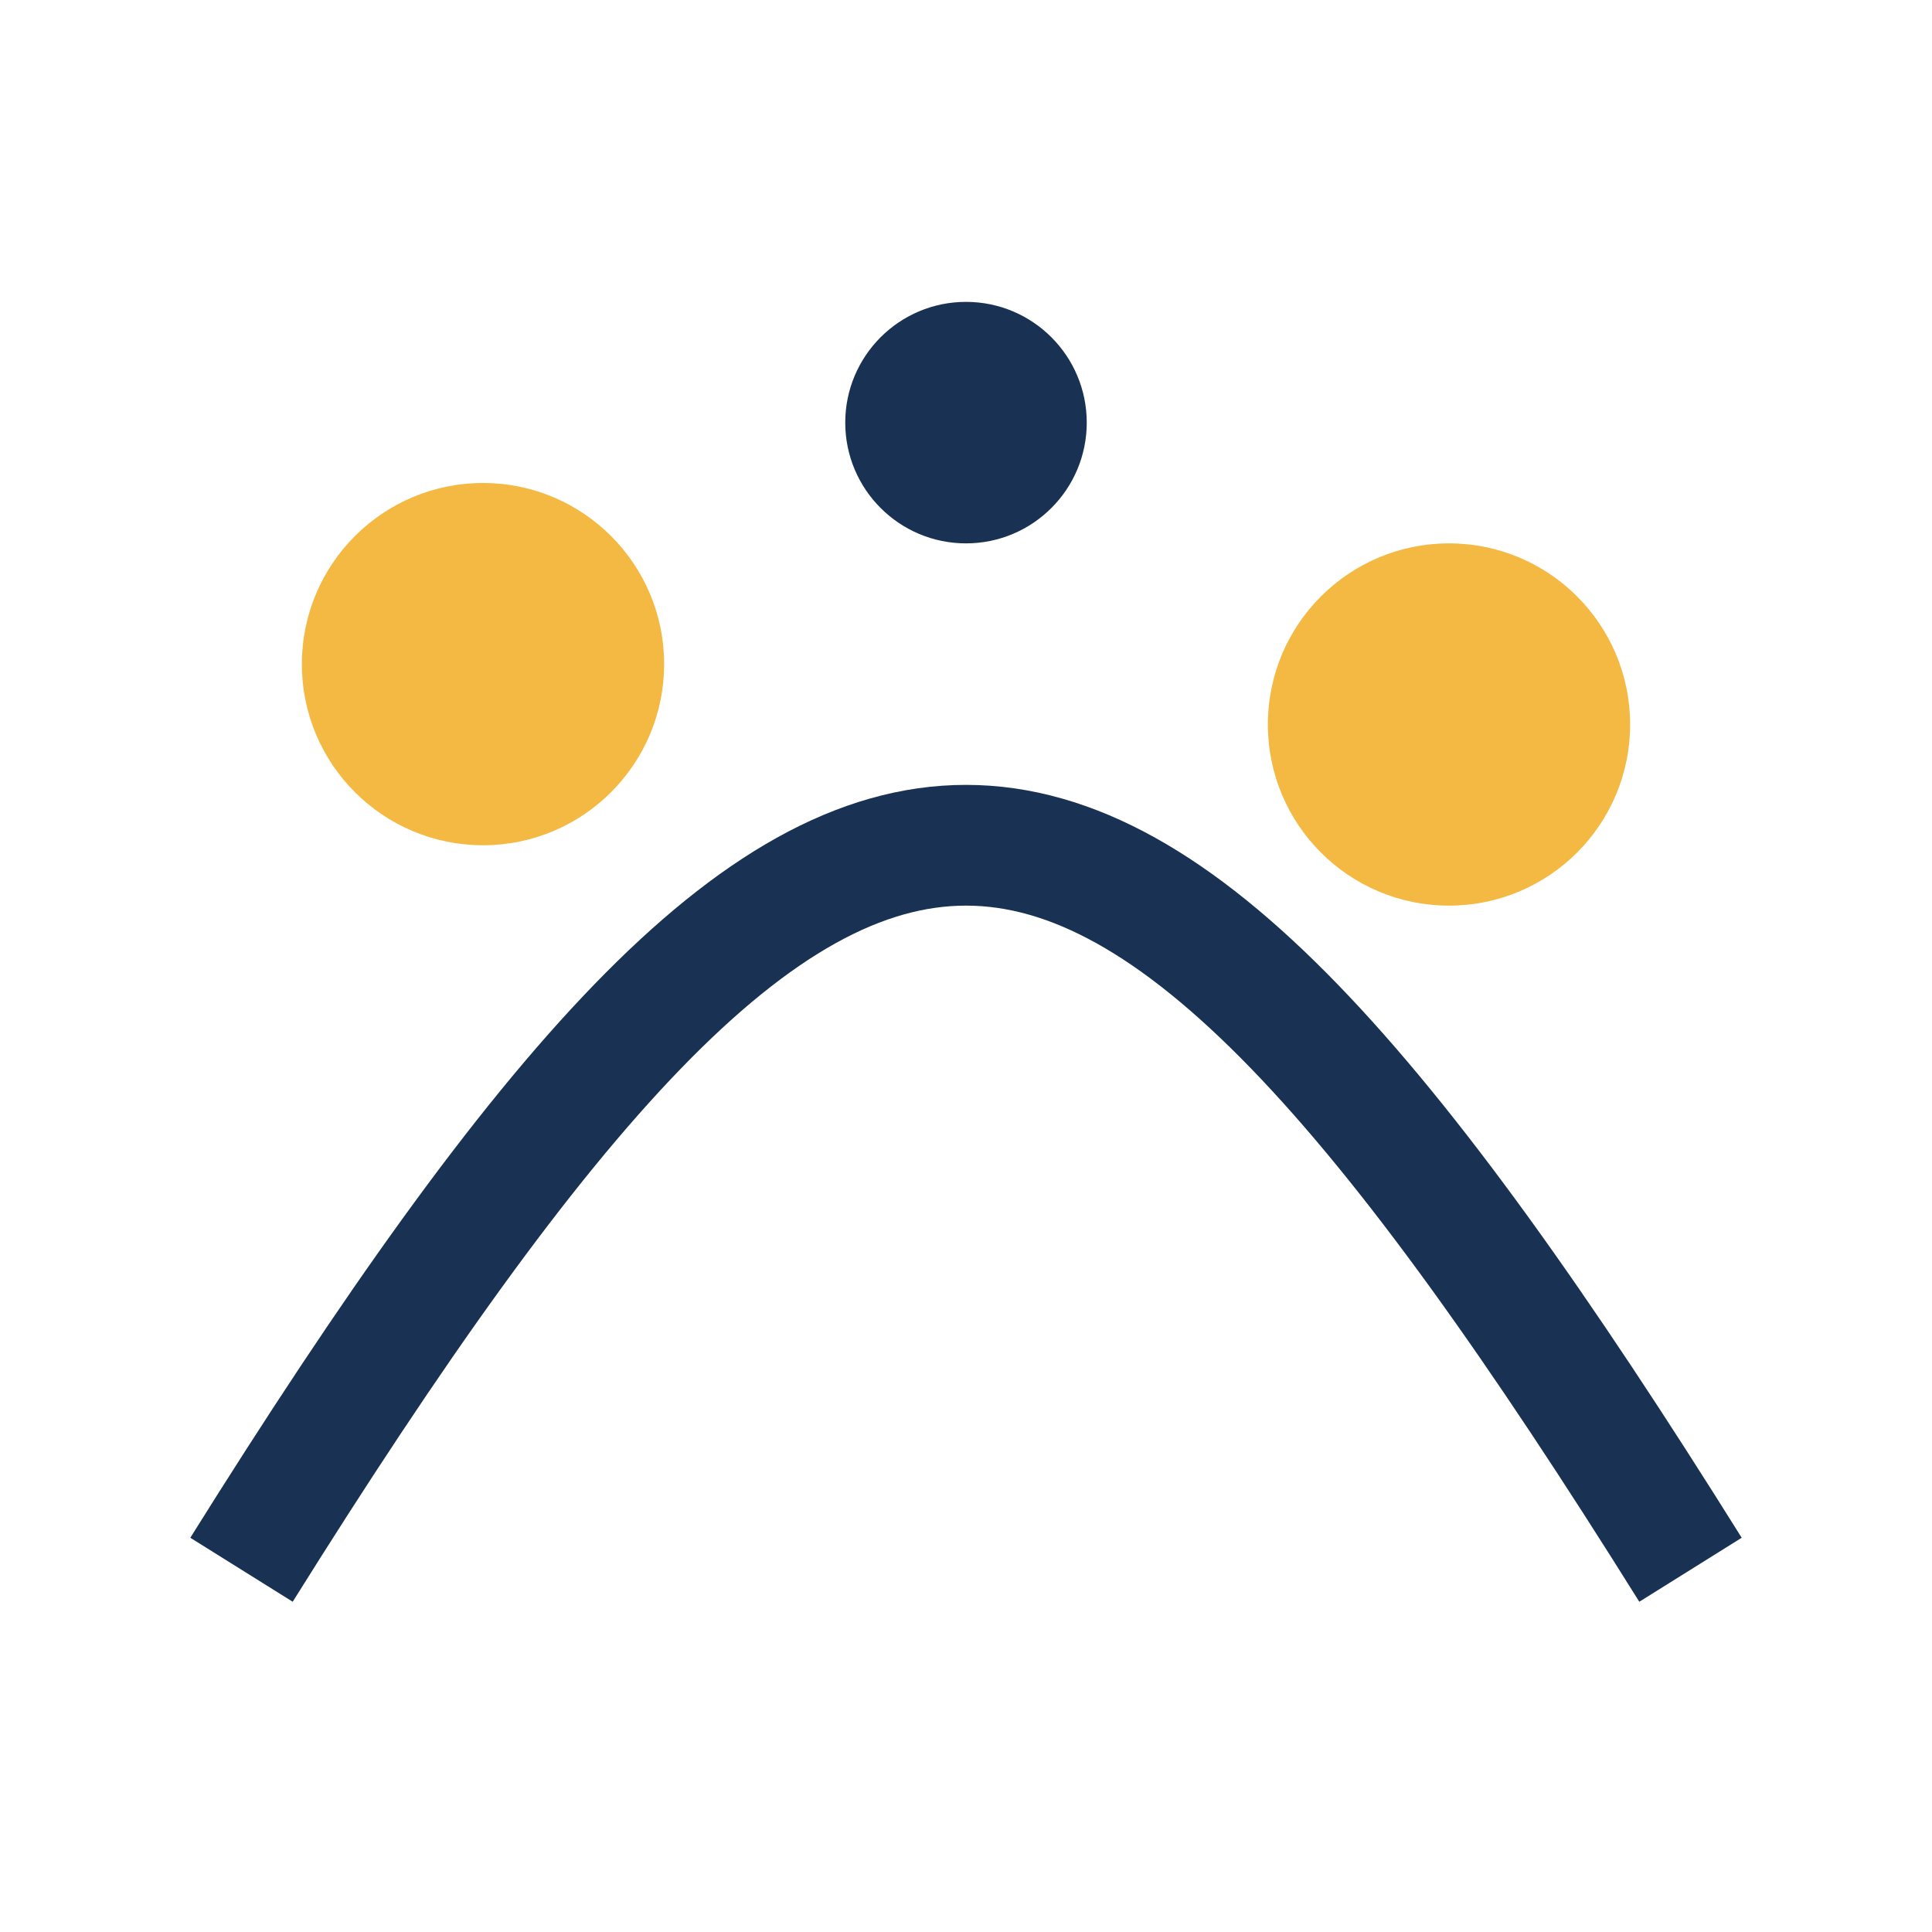 <?xml version="1.0" encoding="UTF-8"?>
<svg xmlns="http://www.w3.org/2000/svg" viewBox="0 0 32 32" width="32" height="32"><path d="M4 26c10-16 14-16 24 0" stroke="#193253" stroke-width="2" fill="none"/><circle cx="8" cy="11" r="3" fill="#F4B942"/><circle cx="24" cy="12" r="3" fill="#F4B942"/><circle cx="16" cy="7" r="2" fill="#193253"/></svg>
